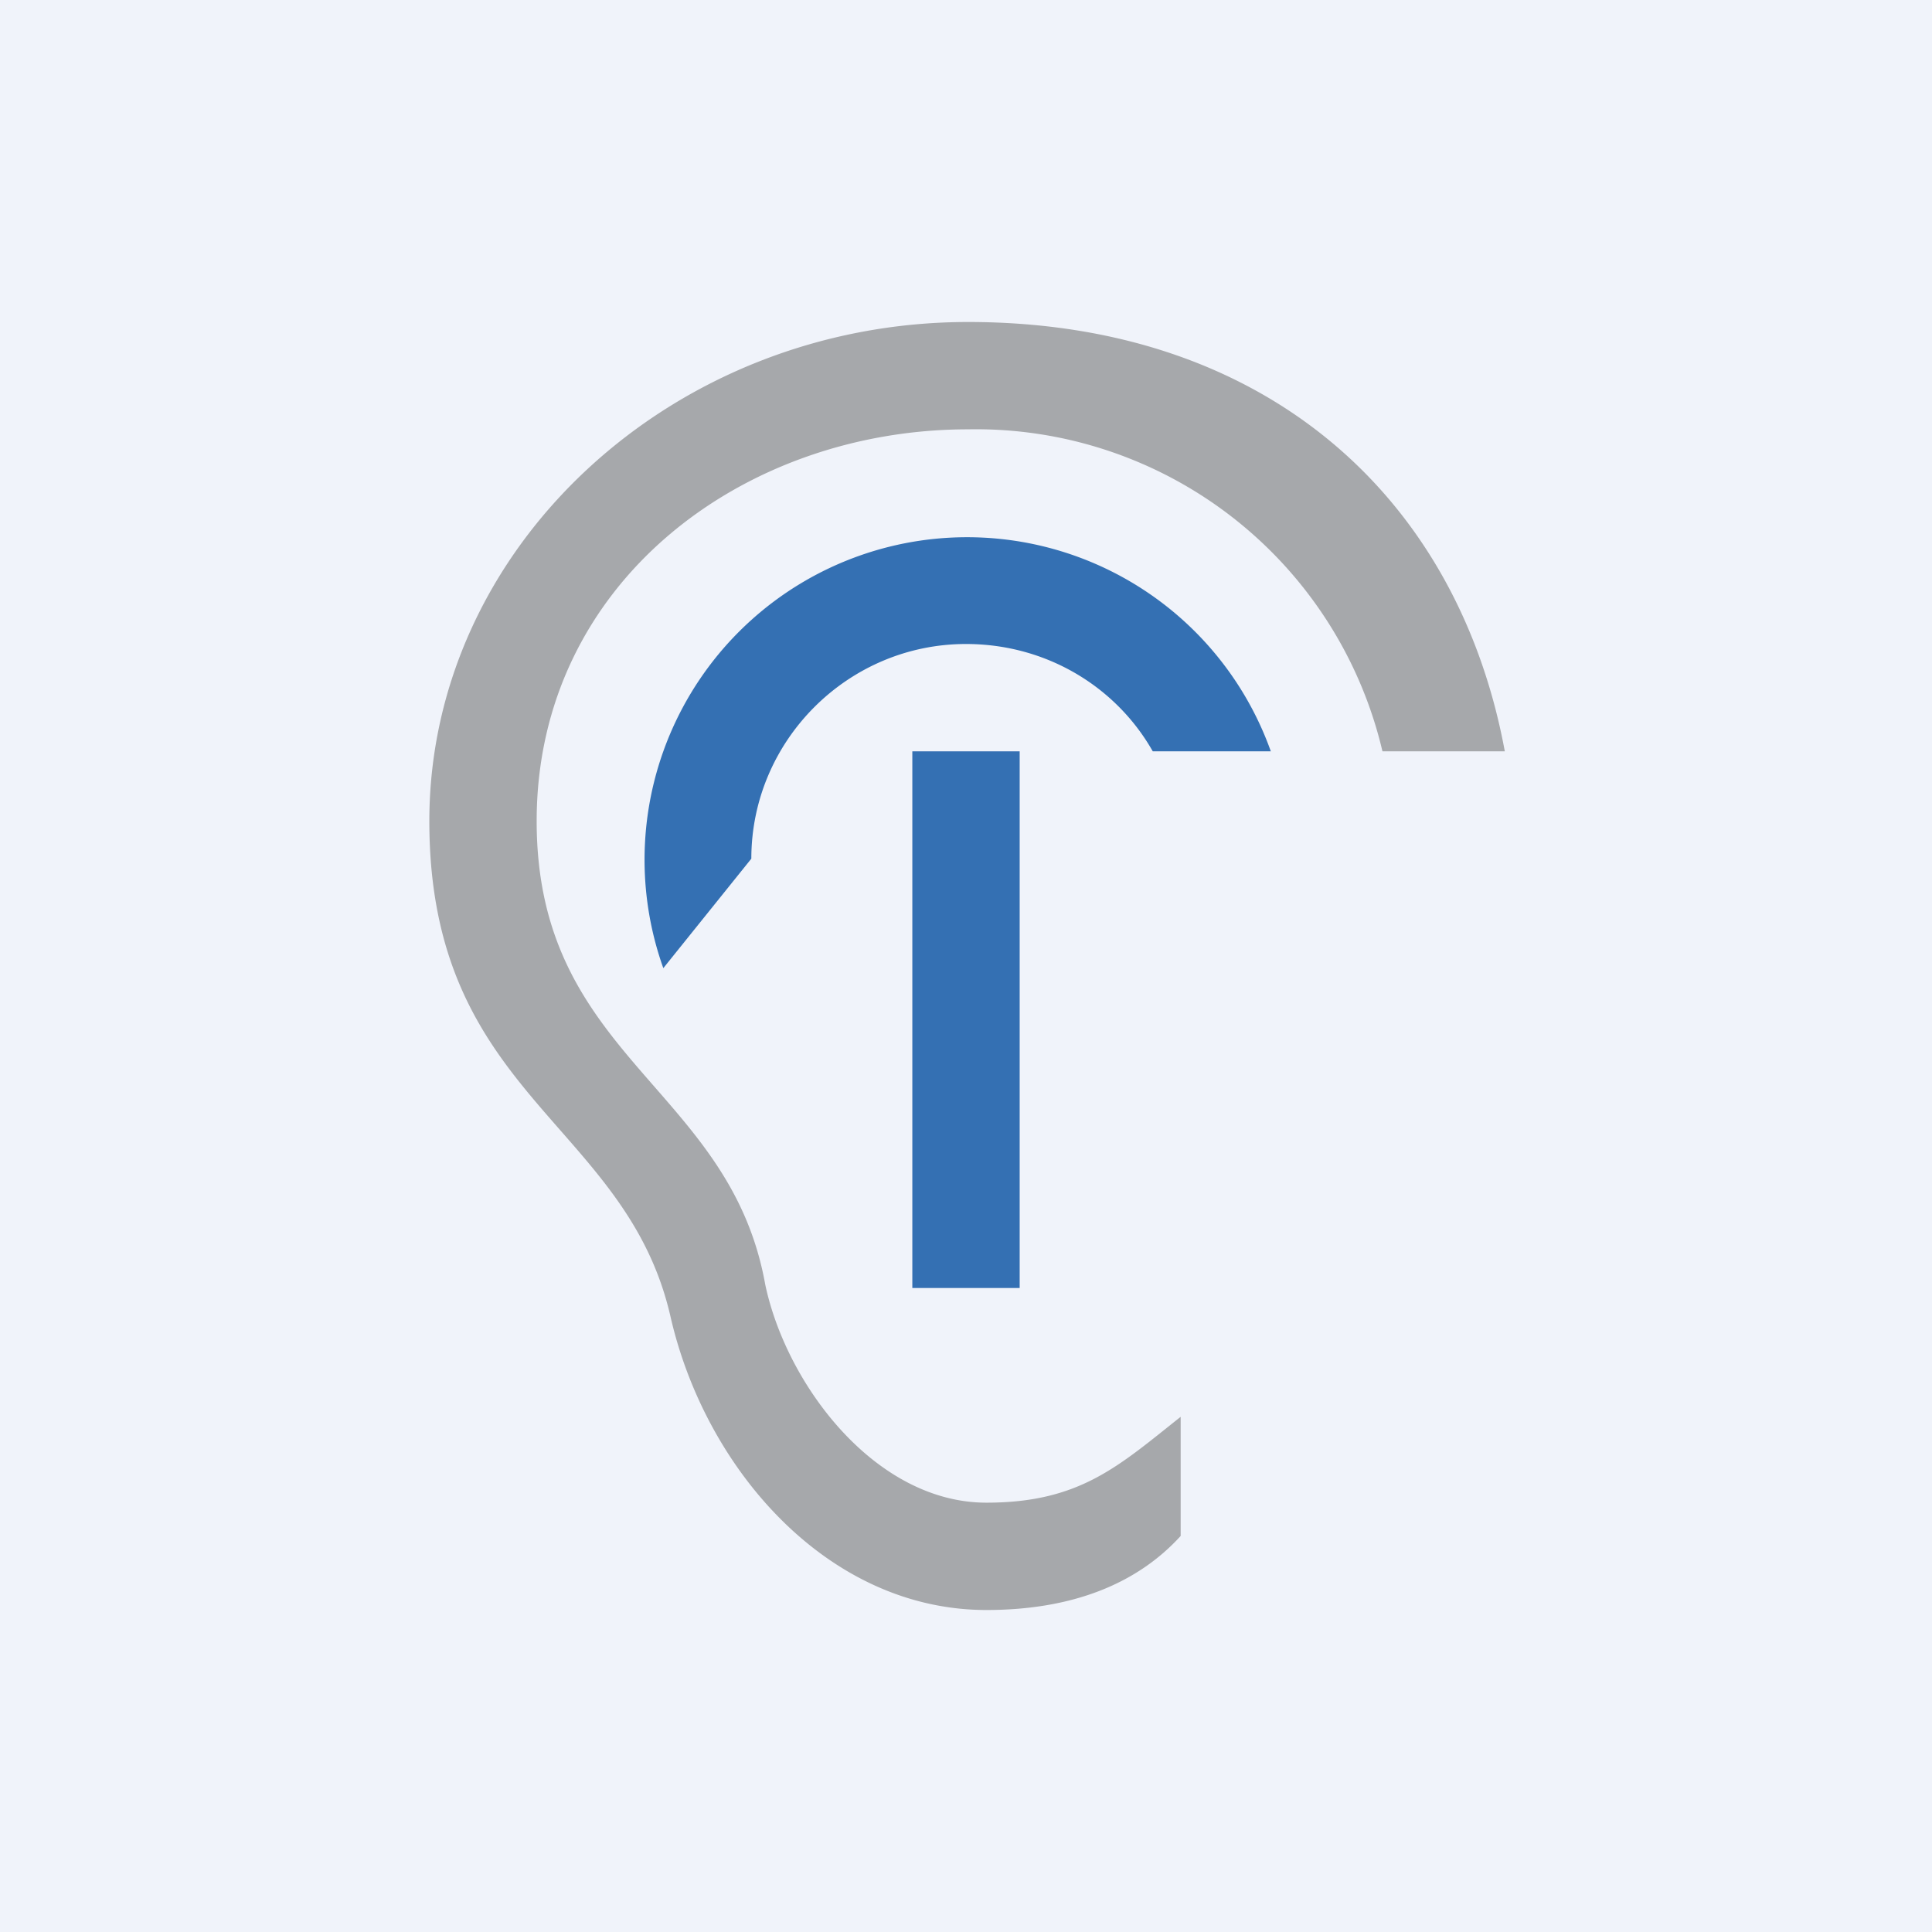 <!-- by TradingView --><svg xmlns="http://www.w3.org/2000/svg" width="18" height="18"><path fill="#F0F3FA" d="M0 0h18v18H0z"/><path d="M9.5 12h-1V7h1v5z" fill="#3470B3"/><path d="M12.88 7a3.89 3.89 0 00-3.86-3C6.91 4 5 5.44 5 7.65s1.8 2.47 2.13 4.32c.2.94 1.03 2.03 2.06 2.03.87 0 1.23-.34 1.81-.8v1.11c-.4.44-1 .69-1.81.69-1.47 0-2.61-1.3-2.94-2.72C5.84 10.45 4 10.22 4 7.65 4 5.1 6.26 3 9.02 3s4.56 1.62 5 4h-1.14z" fill="#A6A8AB"/><path d="M9 6c.75 0 1.4.4 1.74 1h1.1a3 3 0 10-5.66 2.02L7 8c0-1.1.9-2 2-2z" fill="#3470B3"/></svg>